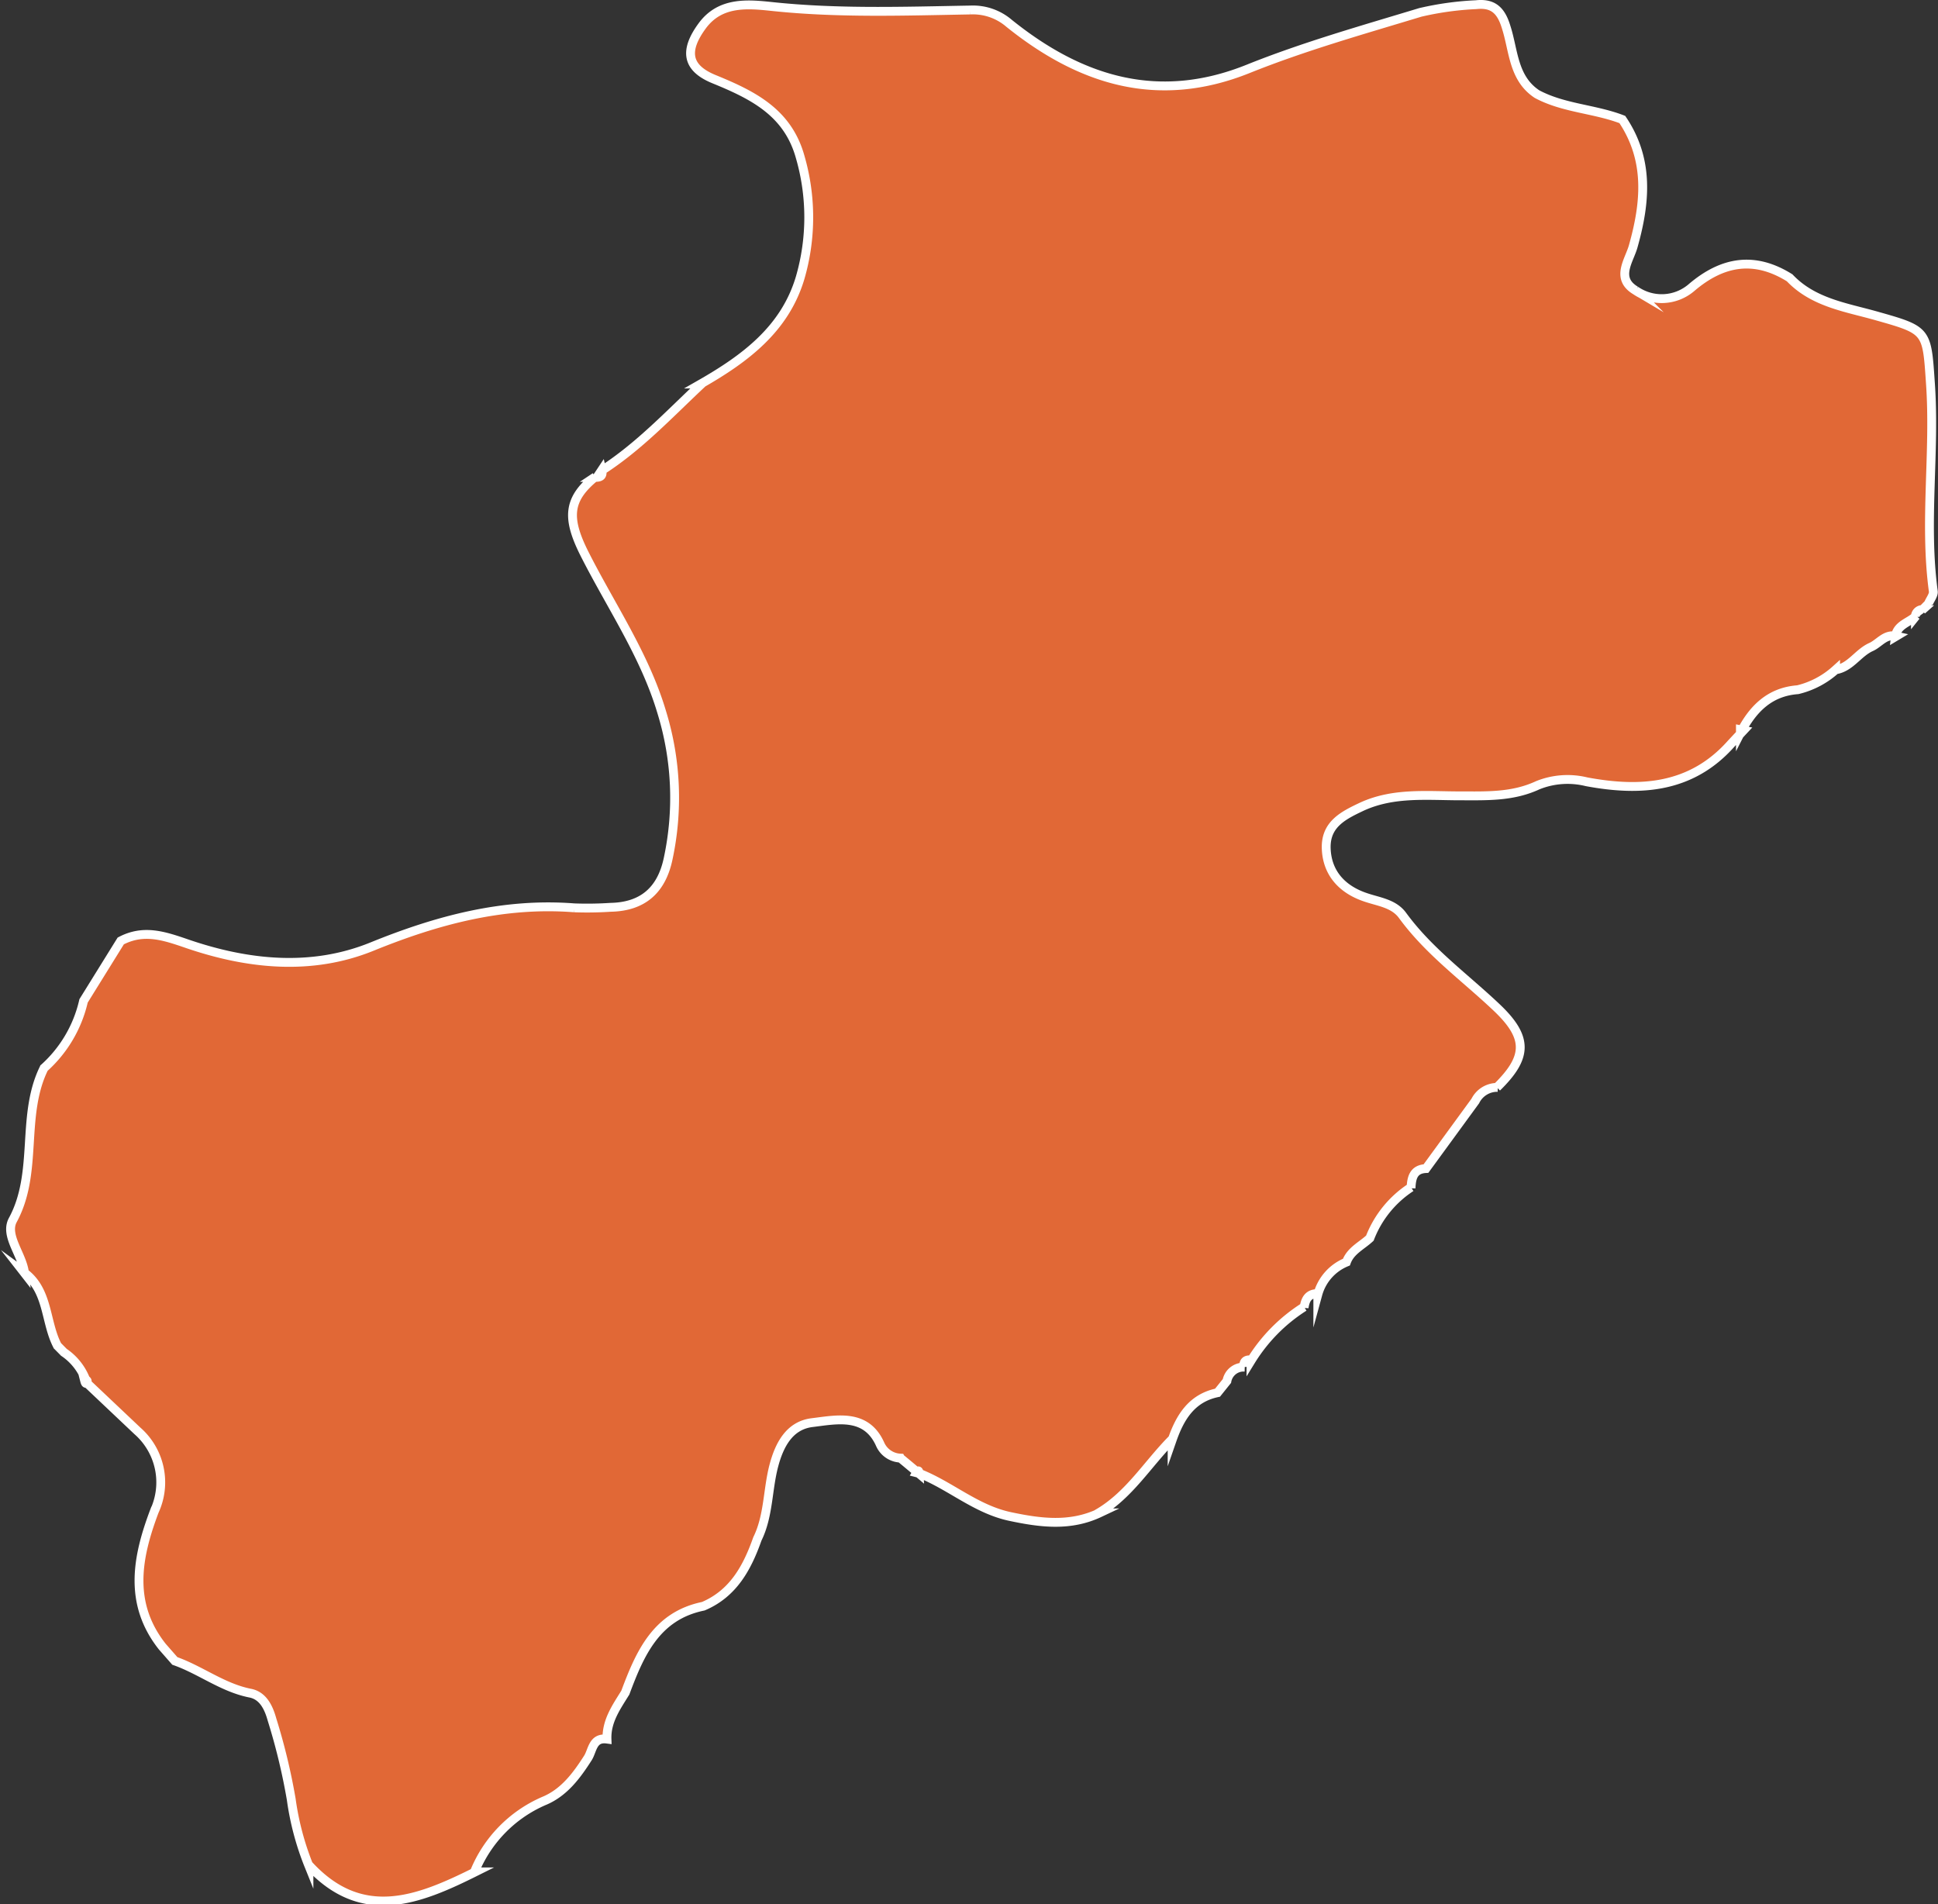 <?xml version="1.0" encoding="UTF-8"?> <svg xmlns="http://www.w3.org/2000/svg" id="Слой_1" data-name="Слой 1" viewBox="0 0 218.93 215.12"><rect x="0" y="0" width="218.93" height="215.12" fill="#333333" stroke="none"/> <defs> <style>.cls-1{fill:#e16836;stroke:#fff;stroke-miterlimit:10;}</style> </defs> <path class="cls-1" d="M173.63,10.63c3,1.61,6.5,1.66,9.64,2.87,3.06,4.55,2.63,9.35,1.23,14.32-.45,1.62-2.05,3.62.28,5a5.17,5.17,0,0,0,6.3-.33c3.51-3,7.15-3.6,11.15-1.07l-.07-.05c2.69,2.85,6.45,3.35,9.91,4.34,5.67,1.6,5.6,1.65,6,7.53.56,7.85-.73,15.71.33,23.55.06.42-.35.91-.54,1.37l.09-.07-.83.84.09-.08a.82.82,0,0,0-.84.83l.08-.1c-.8.76-2.17,1-2.33,2.34l.1-.06c-1.27-.28-1.91.81-2.86,1.23-1.48.67-2.31,2.3-4,2.57a9.79,9.79,0,0,1-4.27,2.25c-3.2.24-5.11,2.2-6.48,4.88v-.36l.36.07L195.57,84c-4.49,5.06-10.23,5.45-16.34,4.31a9,9,0,0,0-5.51.39c-2.86,1.33-5.79,1.2-8.79,1.2-3.71,0-7.49-.42-11.06,1.21-2.12,1-4.15,2-4.05,4.75s1.78,4.58,4.35,5.47c1.52.54,3.27.69,4.28,2.09,3,4.1,7.06,7,10.65,10.41s3.44,5.63,0,9l.09,0a2.77,2.77,0,0,0-2.53,1.54L161.09,132c-1.44.07-1.64,1.08-1.69,2.22l0-.1a12,12,0,0,0-4.65,5.74c-.93.87-2.18,1.41-2.65,2.71a5.51,5.51,0,0,0-3.23,3.65l0-.1c-1.08,0-1.42.68-1.55,1.59l0-.08a19,19,0,0,0-6,6.08l0-.09q-.9-.1-.81.81l.09,0A1.92,1.92,0,0,0,138.6,156l-1.06,1.32c-2.93.61-4.24,2.79-5.13,5.35l0-.09c-2.76,2.78-4.81,6.26-8.29,8.32l.09,0c-3.31,1.56-6.63,1.14-10.08.41-3.85-.81-6.72-3.46-10.23-4.86-.11,0-.24-.06-.36-.09.18-.31.27-.28.29.11-.7-.59-1.4-1.18-2.11-1.76a2.63,2.63,0,0,1-2.29-1.56c-1.58-3.54-4.9-2.79-7.68-2.45-2.56.31-3.72,2.5-4.35,4.93-.7,2.71-.57,5.62-1.84,8.2-1.15,3.25-2.71,6.16-6.11,7.61-5.33,1.09-7.16,5.35-8.81,9.76-1,1.62-2.14,3.2-2.07,5.25-1.63-.22-1.62,1.27-2.15,2.12-1.28,2-2.7,3.94-5,4.88a14.83,14.83,0,0,0-7.82,8l.09,0c-6.4,3.19-12.78,5.76-18.79-.76l0,.08a31.54,31.54,0,0,1-2-7.52,69.64,69.64,0,0,0-2.17-9c-.37-1.33-1-2.73-2.51-3-3.1-.63-5.57-2.61-8.47-3.63L18.33,186c-3.87-4.9-2.84-10.14-.88-15.32a7.73,7.73,0,0,0-1.93-9.05L9.57,156c.09.35.21.37.28,0,0-.07-.17-.16-.21-.26a6.59,6.59,0,0,0-2.45-3l.07.06-.81-.82.06.08c-1.44-2.7-1-6.29-3.81-8.34l.07.09c-.23-2.08-2.28-4.23-1.32-6C4.38,132.41,2.3,126,5,120.6l-.07.09a14.52,14.52,0,0,0,4.51-7.63l4.2-6.77c2.59-1.36,4.87-.59,7.54.33,6.82,2.33,14,3.09,20.84.31,7.38-3,14.82-5,22.85-4.38a40.3,40.3,0,0,0,4.11-.06c3.63-.07,5.74-1.94,6.49-5.45a32.82,32.82,0,0,0-.71-16.57C72.84,74,69,68.45,66,62.5c-2-4-1.85-6.11,1.24-8.63l-.09.06c.59,0,1-.09.83-.83l-.06.09c4.25-2.72,7.67-6.39,11.32-9.81l-.09,0c5-2.86,9.51-6.19,11.24-12a24.5,24.5,0,0,0,0-13.66c-1.41-5.06-5.38-7-9.76-8.79-3.1-1.28-3.33-3.24-1.31-6S84.41.44,87.16.73c7.49.8,15,.53,22.46.4A6.27,6.27,0,0,1,114,2.64c8,6.43,16.78,9.25,27,5.14,6.32-2.54,12.92-4.4,19.45-6.38a34.4,34.4,0,0,1,6.29-.87c1.88-.2,2.82.58,3.41,2.55C171,5.71,170.92,8.84,173.63,10.63Z"></path> </svg> 